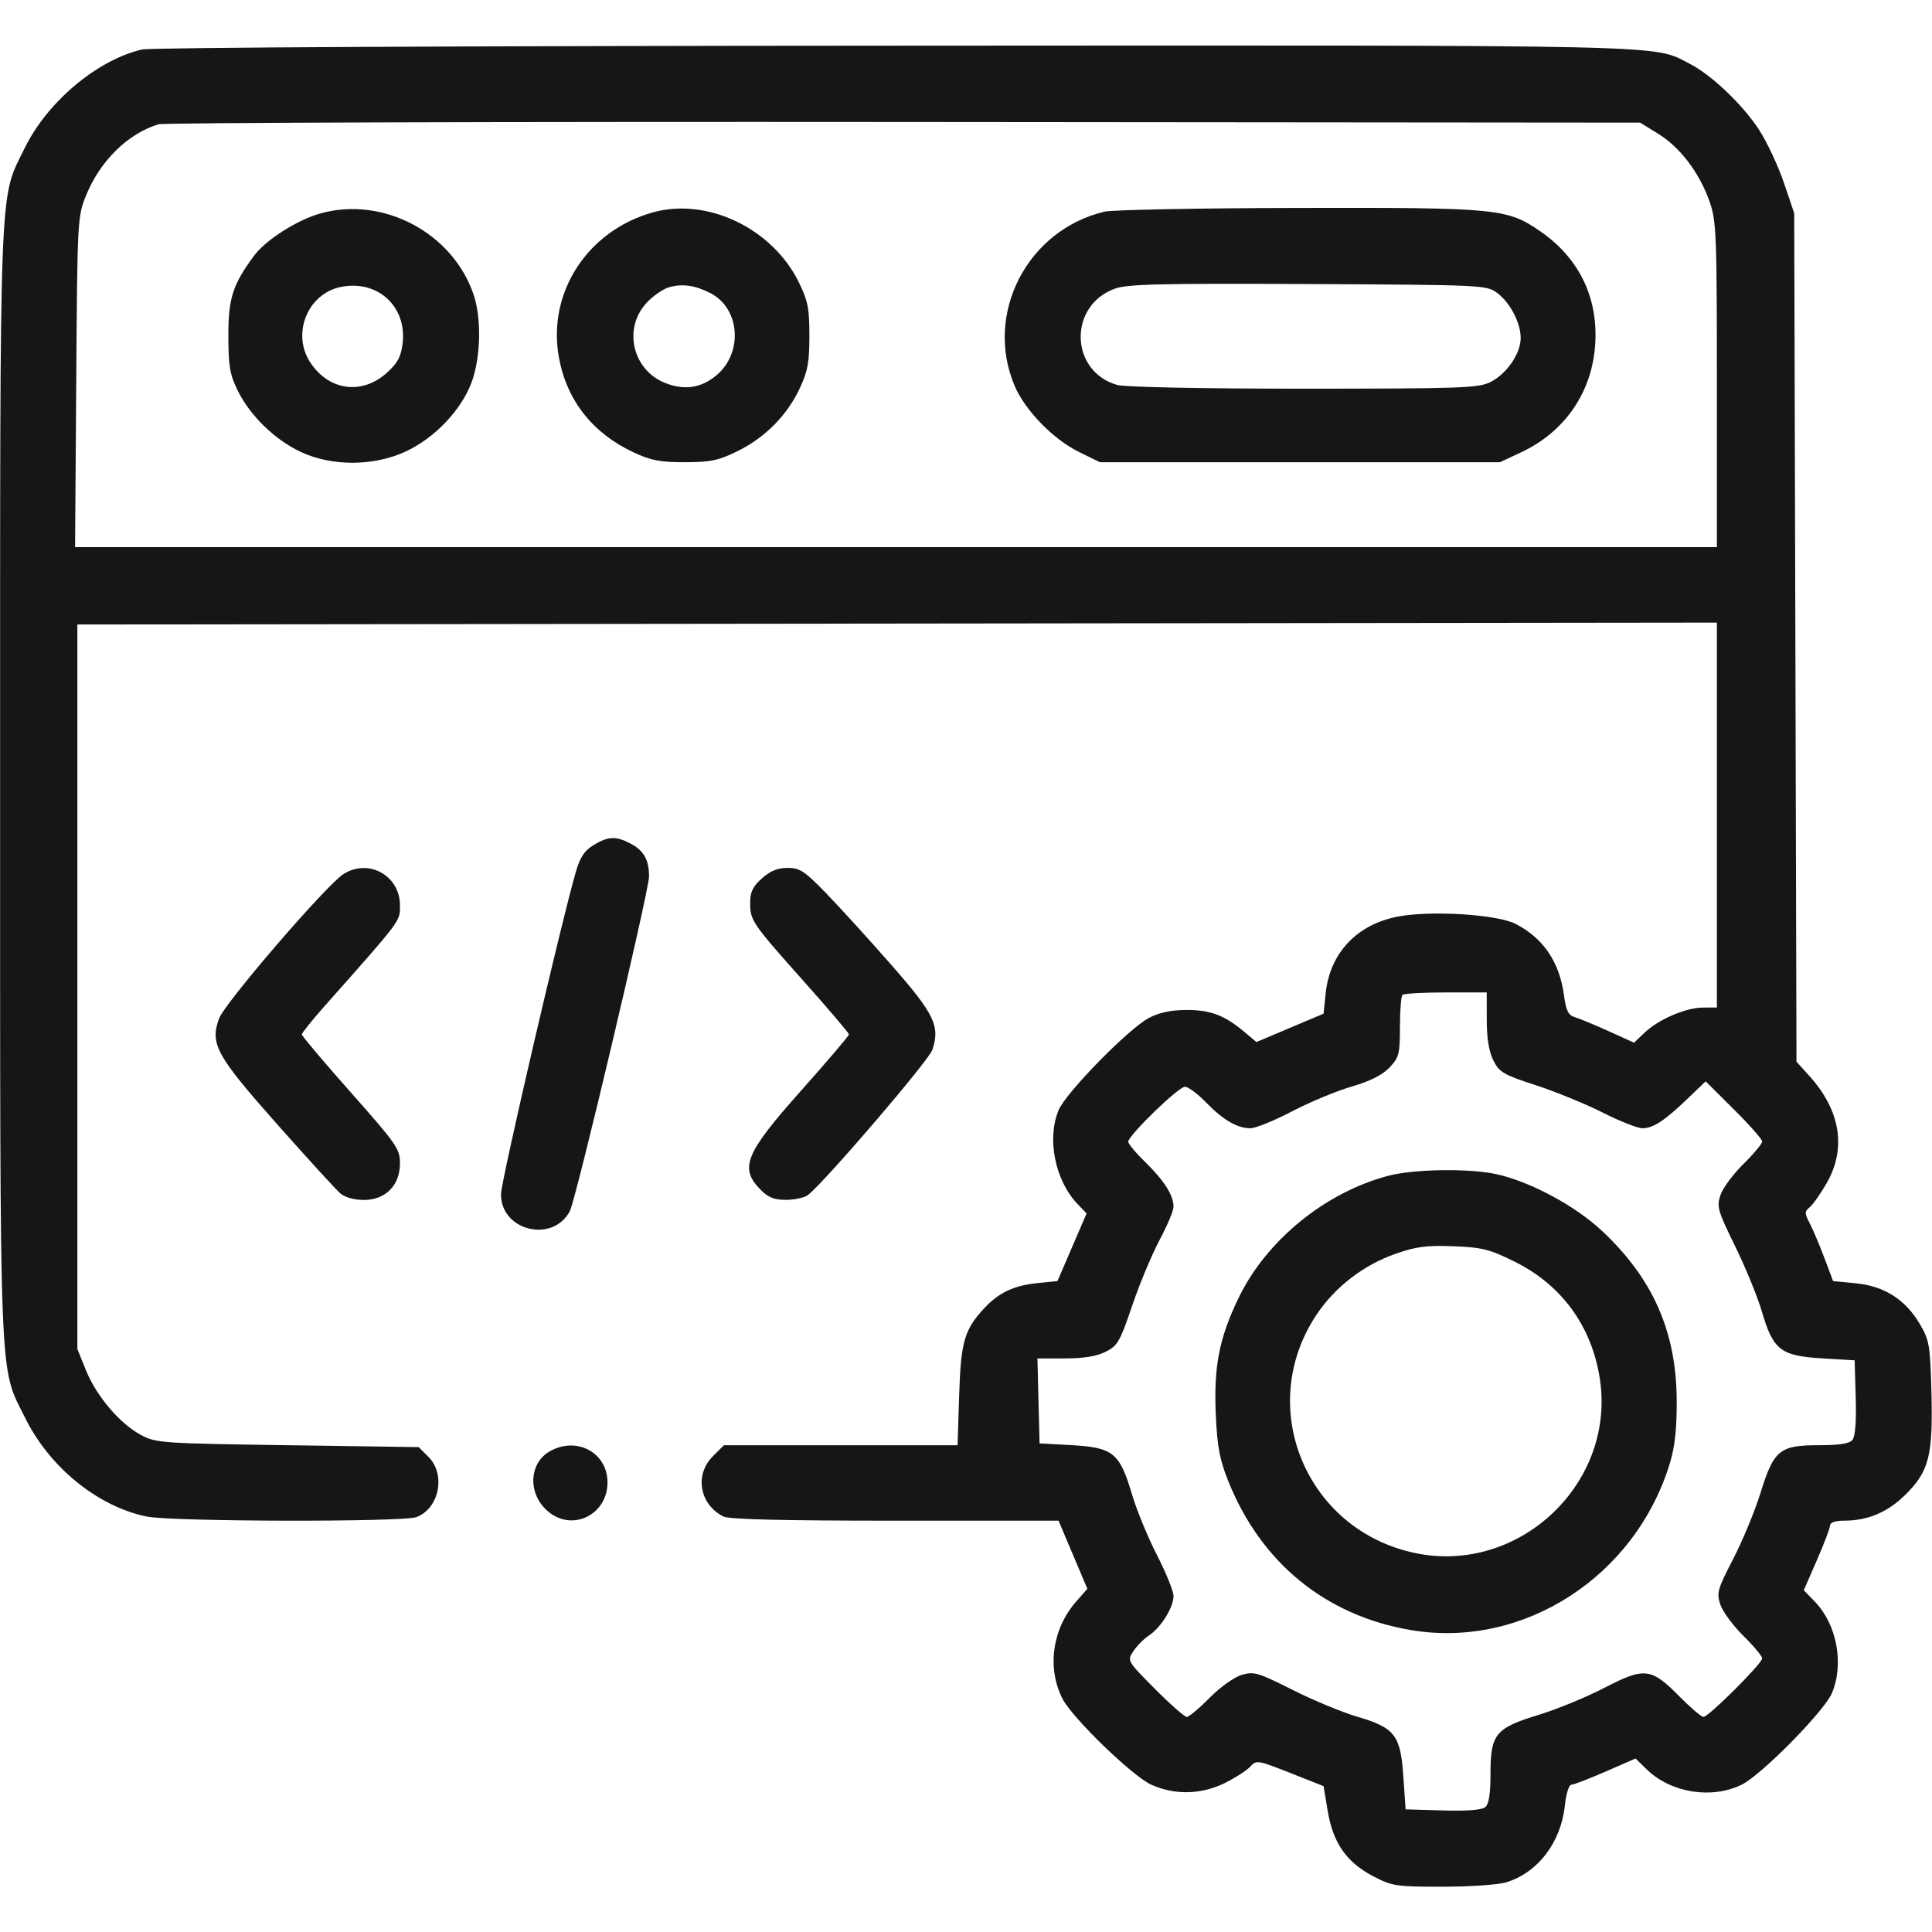 <svg width="50" height="50" viewBox="0 0 50 50" fill="none" xmlns="http://www.w3.org/2000/svg">
<path fill-rule="evenodd" clip-rule="evenodd" d="M3.673 1.281C2.515 1.552 1.231 2.63 0.644 3.823C-0.029 5.19 0.003 4.364 0.003 20.264C0.003 36.166 -0.03 35.319 0.647 36.688C1.281 37.972 2.521 38.982 3.789 39.247C4.433 39.382 10.43 39.395 10.779 39.262C11.367 39.039 11.543 38.159 11.091 37.707L10.835 37.451L7.444 37.402C4.181 37.355 4.037 37.345 3.649 37.138C3.102 36.845 2.495 36.131 2.225 35.464L2.002 34.912V25.537V16.162L23.218 16.138L44.433 16.113V21.094V26.074L44.067 26.076C43.624 26.079 42.918 26.384 42.556 26.73L42.29 26.985L41.629 26.685C41.264 26.52 40.872 26.358 40.755 26.324C40.587 26.274 40.53 26.158 40.475 25.753C40.359 24.895 39.941 24.279 39.223 23.91C38.748 23.665 37.041 23.558 36.186 23.719C35.117 23.921 34.416 24.664 34.308 25.71L34.254 26.234L33.385 26.601L32.516 26.968L32.213 26.713C31.694 26.276 31.334 26.138 30.713 26.138C30.308 26.139 30.006 26.202 29.736 26.343C29.21 26.619 27.584 28.279 27.396 28.732C27.088 29.475 27.305 30.549 27.884 31.156L28.121 31.403L27.744 32.279L27.367 33.154L26.843 33.207C26.244 33.267 25.844 33.456 25.475 33.854C24.956 34.413 24.867 34.721 24.823 36.108L24.782 37.402H21.758H18.735L18.449 37.688C17.97 38.167 18.102 38.931 18.719 39.246C18.866 39.322 20.24 39.355 23.164 39.355H27.395L27.768 40.237L28.141 41.118L27.852 41.447C27.232 42.153 27.09 43.167 27.498 43.965C27.754 44.463 29.306 45.966 29.794 46.187C30.401 46.462 31.093 46.446 31.706 46.141C31.978 46.005 32.272 45.814 32.36 45.717C32.515 45.546 32.554 45.553 33.387 45.882L34.254 46.225L34.36 46.864C34.497 47.692 34.847 48.196 35.535 48.555C36.029 48.813 36.127 48.828 37.329 48.828C38.028 48.828 38.768 48.778 38.972 48.717C39.798 48.469 40.401 47.68 40.5 46.716C40.53 46.428 40.603 46.191 40.663 46.19C40.722 46.19 41.121 46.036 41.549 45.85L42.327 45.51L42.623 45.797C43.244 46.398 44.292 46.567 45.068 46.191C45.578 45.945 47.215 44.285 47.411 43.816C47.728 43.057 47.538 42.04 46.969 41.452L46.682 41.155L47.021 40.377C47.208 39.95 47.361 39.545 47.362 39.478C47.363 39.403 47.5 39.355 47.718 39.355C48.344 39.355 48.855 39.138 49.321 38.674C49.926 38.072 50.028 37.663 49.985 36.021C49.953 34.814 49.931 34.684 49.688 34.271C49.315 33.634 48.767 33.284 48.033 33.212L47.44 33.154L47.216 32.558C47.093 32.23 46.923 31.828 46.838 31.664C46.699 31.395 46.699 31.356 46.838 31.24C46.922 31.17 47.118 30.891 47.274 30.62C47.791 29.719 47.632 28.737 46.826 27.845L46.493 27.476L46.464 16.497L46.434 5.518L46.167 4.729C46.02 4.295 45.732 3.68 45.526 3.362C45.108 2.715 44.292 1.937 43.733 1.652C42.749 1.15 43.694 1.171 23.148 1.182C12.036 1.187 3.894 1.229 3.673 1.281ZM4.101 3.216C3.306 3.459 2.587 4.167 2.225 5.064C2.006 5.604 2.001 5.699 1.973 9.888L1.943 14.16H23.188H44.433V9.959C44.433 6.049 44.42 5.719 44.244 5.217C43.983 4.475 43.484 3.815 42.921 3.467L42.447 3.174L23.396 3.157C12.918 3.148 4.235 3.175 4.101 3.216ZM8.301 5.521C7.696 5.688 6.878 6.208 6.575 6.618C6.023 7.364 5.908 7.722 5.91 8.691C5.911 9.478 5.948 9.693 6.151 10.107C6.474 10.762 7.116 11.385 7.793 11.7C8.598 12.073 9.674 12.068 10.498 11.686C11.244 11.34 11.934 10.618 12.202 9.902C12.444 9.254 12.467 8.23 12.252 7.61C11.703 6.02 9.916 5.076 8.301 5.521ZM16.887 5.499C15.194 5.977 14.159 7.582 14.465 9.253C14.668 10.362 15.333 11.208 16.394 11.706C16.845 11.917 17.083 11.963 17.725 11.962C18.386 11.961 18.595 11.917 19.081 11.679C19.794 11.33 20.363 10.759 20.693 10.059C20.904 9.612 20.947 9.382 20.947 8.691C20.947 7.98 20.908 7.782 20.674 7.306C19.987 5.906 18.298 5.1 16.887 5.499ZM28.588 5.477C26.582 5.95 25.462 8.127 26.263 9.995C26.532 10.623 27.26 11.37 27.917 11.693L28.467 11.963H33.642H38.818L39.37 11.704C40.509 11.17 41.213 10.135 41.285 8.887C41.355 7.682 40.86 6.676 39.86 5.984C39.007 5.395 38.749 5.37 33.597 5.381C31.044 5.386 28.79 5.43 28.588 5.477ZM8.809 7.429C7.954 7.61 7.542 8.648 8.033 9.385C8.523 10.121 9.38 10.228 10.027 9.634C10.297 9.387 10.381 9.224 10.421 8.875C10.528 7.919 9.758 7.228 8.809 7.429ZM17.319 7.433C17.15 7.481 16.875 7.675 16.709 7.865C16.125 8.53 16.381 9.578 17.209 9.909C17.709 10.11 18.148 10.044 18.545 9.71C19.241 9.124 19.15 7.97 18.378 7.582C17.982 7.382 17.66 7.337 17.319 7.433ZM28.857 7.469C27.643 7.906 27.682 9.61 28.914 9.963C29.109 10.019 31.109 10.059 33.739 10.059C37.822 10.058 38.263 10.043 38.572 9.888C38.994 9.676 39.355 9.151 39.355 8.75C39.355 8.35 39.08 7.826 38.738 7.575C38.469 7.378 38.343 7.373 33.855 7.351C30.048 7.332 29.18 7.353 28.857 7.469ZM15.36 21.872C15.121 22.017 15.011 22.185 14.898 22.579C14.508 23.936 12.969 30.563 12.966 30.902C12.955 31.849 14.298 32.184 14.747 31.346C14.904 31.052 16.797 23.055 16.797 22.684C16.797 22.248 16.66 22.008 16.31 21.827C15.934 21.633 15.737 21.642 15.36 21.872ZM8.886 22.623C8.443 22.907 5.817 25.956 5.67 26.358C5.428 27.015 5.594 27.316 7.183 29.107C7.966 29.99 8.697 30.79 8.807 30.884C8.928 30.988 9.166 31.055 9.416 31.055C9.978 31.055 10.351 30.677 10.351 30.107C10.351 29.734 10.269 29.615 9.082 28.275C8.384 27.487 7.812 26.811 7.812 26.772C7.812 26.733 8.065 26.417 8.374 26.068C10.417 23.764 10.351 23.852 10.351 23.43C10.351 22.657 9.534 22.207 8.886 22.623ZM19.718 22.733C19.48 22.945 19.414 23.084 19.414 23.37C19.414 23.825 19.457 23.888 20.84 25.439C21.462 26.138 21.971 26.737 21.971 26.771C21.972 26.805 21.42 27.453 20.745 28.211C19.272 29.865 19.124 30.231 19.697 30.803C19.887 30.994 20.046 31.054 20.35 31.052C20.571 31.05 20.821 30.995 20.906 30.93C21.345 30.59 24.038 27.448 24.131 27.167C24.333 26.554 24.183 26.243 23.066 24.97C22.492 24.315 21.735 23.483 21.383 23.12C20.821 22.541 20.701 22.461 20.383 22.461C20.126 22.461 19.935 22.539 19.718 22.733ZM36.295 25.749C36.26 25.785 36.23 26.157 36.23 26.577C36.23 27.276 36.208 27.365 35.962 27.626C35.779 27.82 35.465 27.978 34.978 28.121C34.585 28.236 33.889 28.526 33.432 28.765C32.975 29.004 32.493 29.199 32.36 29.199C32.019 29.199 31.652 28.985 31.206 28.524C30.993 28.305 30.75 28.125 30.666 28.125C30.499 28.125 29.199 29.386 29.199 29.548C29.199 29.602 29.4 29.843 29.646 30.082C30.128 30.552 30.371 30.936 30.371 31.23C30.371 31.332 30.209 31.719 30.01 32.09C29.812 32.461 29.493 33.225 29.301 33.789C28.985 34.723 28.923 34.83 28.612 34.985C28.381 35.101 28.042 35.156 27.56 35.156L26.849 35.156L26.876 36.255L26.904 37.354L27.757 37.402C28.807 37.463 28.979 37.604 29.295 38.672C29.414 39.075 29.705 39.782 29.941 40.243C30.178 40.704 30.371 41.182 30.371 41.306C30.371 41.597 30.042 42.125 29.736 42.325C29.603 42.412 29.421 42.596 29.331 42.733C29.168 42.981 29.169 42.983 29.889 43.708C30.286 44.107 30.657 44.434 30.714 44.434C30.771 44.434 31.035 44.212 31.302 43.942C31.572 43.668 31.939 43.405 32.131 43.347C32.45 43.252 32.553 43.282 33.45 43.733C33.986 44.002 34.734 44.313 35.113 44.424C36.099 44.713 36.245 44.9 36.318 45.969L36.377 46.826L37.339 46.854C37.964 46.873 38.349 46.843 38.438 46.769C38.533 46.69 38.574 46.428 38.574 45.9C38.574 44.877 38.703 44.721 39.822 44.38C40.291 44.237 41.054 43.923 41.52 43.682C42.56 43.142 42.731 43.161 43.461 43.901C43.75 44.194 44.032 44.434 44.086 44.434C44.218 44.434 45.605 43.051 45.605 42.919C45.605 42.862 45.386 42.599 45.118 42.335C44.85 42.071 44.582 41.707 44.522 41.526C44.422 41.223 44.449 41.128 44.853 40.349C45.094 39.883 45.412 39.116 45.559 38.645C45.907 37.524 46.055 37.402 47.071 37.402C47.6 37.402 47.862 37.361 47.941 37.266C48.014 37.177 48.044 36.793 48.026 36.167L47.998 35.205L47.149 35.154C46.084 35.09 45.887 34.936 45.597 33.942C45.486 33.562 45.175 32.803 44.906 32.254C44.457 31.34 44.425 31.229 44.524 30.931C44.583 30.752 44.85 30.39 45.118 30.126C45.386 29.862 45.605 29.599 45.605 29.542C45.605 29.485 45.276 29.111 44.873 28.712L44.142 27.985L43.677 28.431C43.08 29.005 42.784 29.199 42.505 29.199C42.382 29.199 41.919 29.017 41.477 28.793C41.035 28.57 40.256 28.251 39.746 28.085C38.905 27.812 38.802 27.751 38.647 27.442C38.532 27.21 38.477 26.87 38.477 26.392L38.476 25.684H37.418C36.837 25.684 36.331 25.713 36.295 25.749ZM35.937 30.427C34.297 30.856 32.767 32.104 32.049 33.601C31.547 34.647 31.407 35.378 31.466 36.646C31.503 37.441 31.569 37.787 31.787 38.33C32.636 40.449 34.311 41.814 36.518 42.187C39.431 42.678 42.34 40.793 43.224 37.842C43.347 37.43 43.398 36.951 43.393 36.23C43.382 34.456 42.775 33.085 41.453 31.849C40.75 31.191 39.561 30.559 38.691 30.38C37.98 30.234 36.585 30.257 35.937 30.427ZM36.123 32.446C35.291 32.736 34.555 33.302 34.075 34.019C32.476 36.409 33.796 39.603 36.628 40.194C39.327 40.756 41.834 38.373 41.4 35.657C41.184 34.307 40.408 33.249 39.192 32.648C38.548 32.33 38.356 32.282 37.613 32.253C36.923 32.226 36.649 32.262 36.123 32.446ZM14.247 37.549C13.68 37.857 13.649 38.667 14.187 39.119C14.814 39.647 15.722 39.202 15.722 38.366C15.722 37.602 14.943 37.171 14.247 37.549Z" fill="#161616"/>
</svg>

